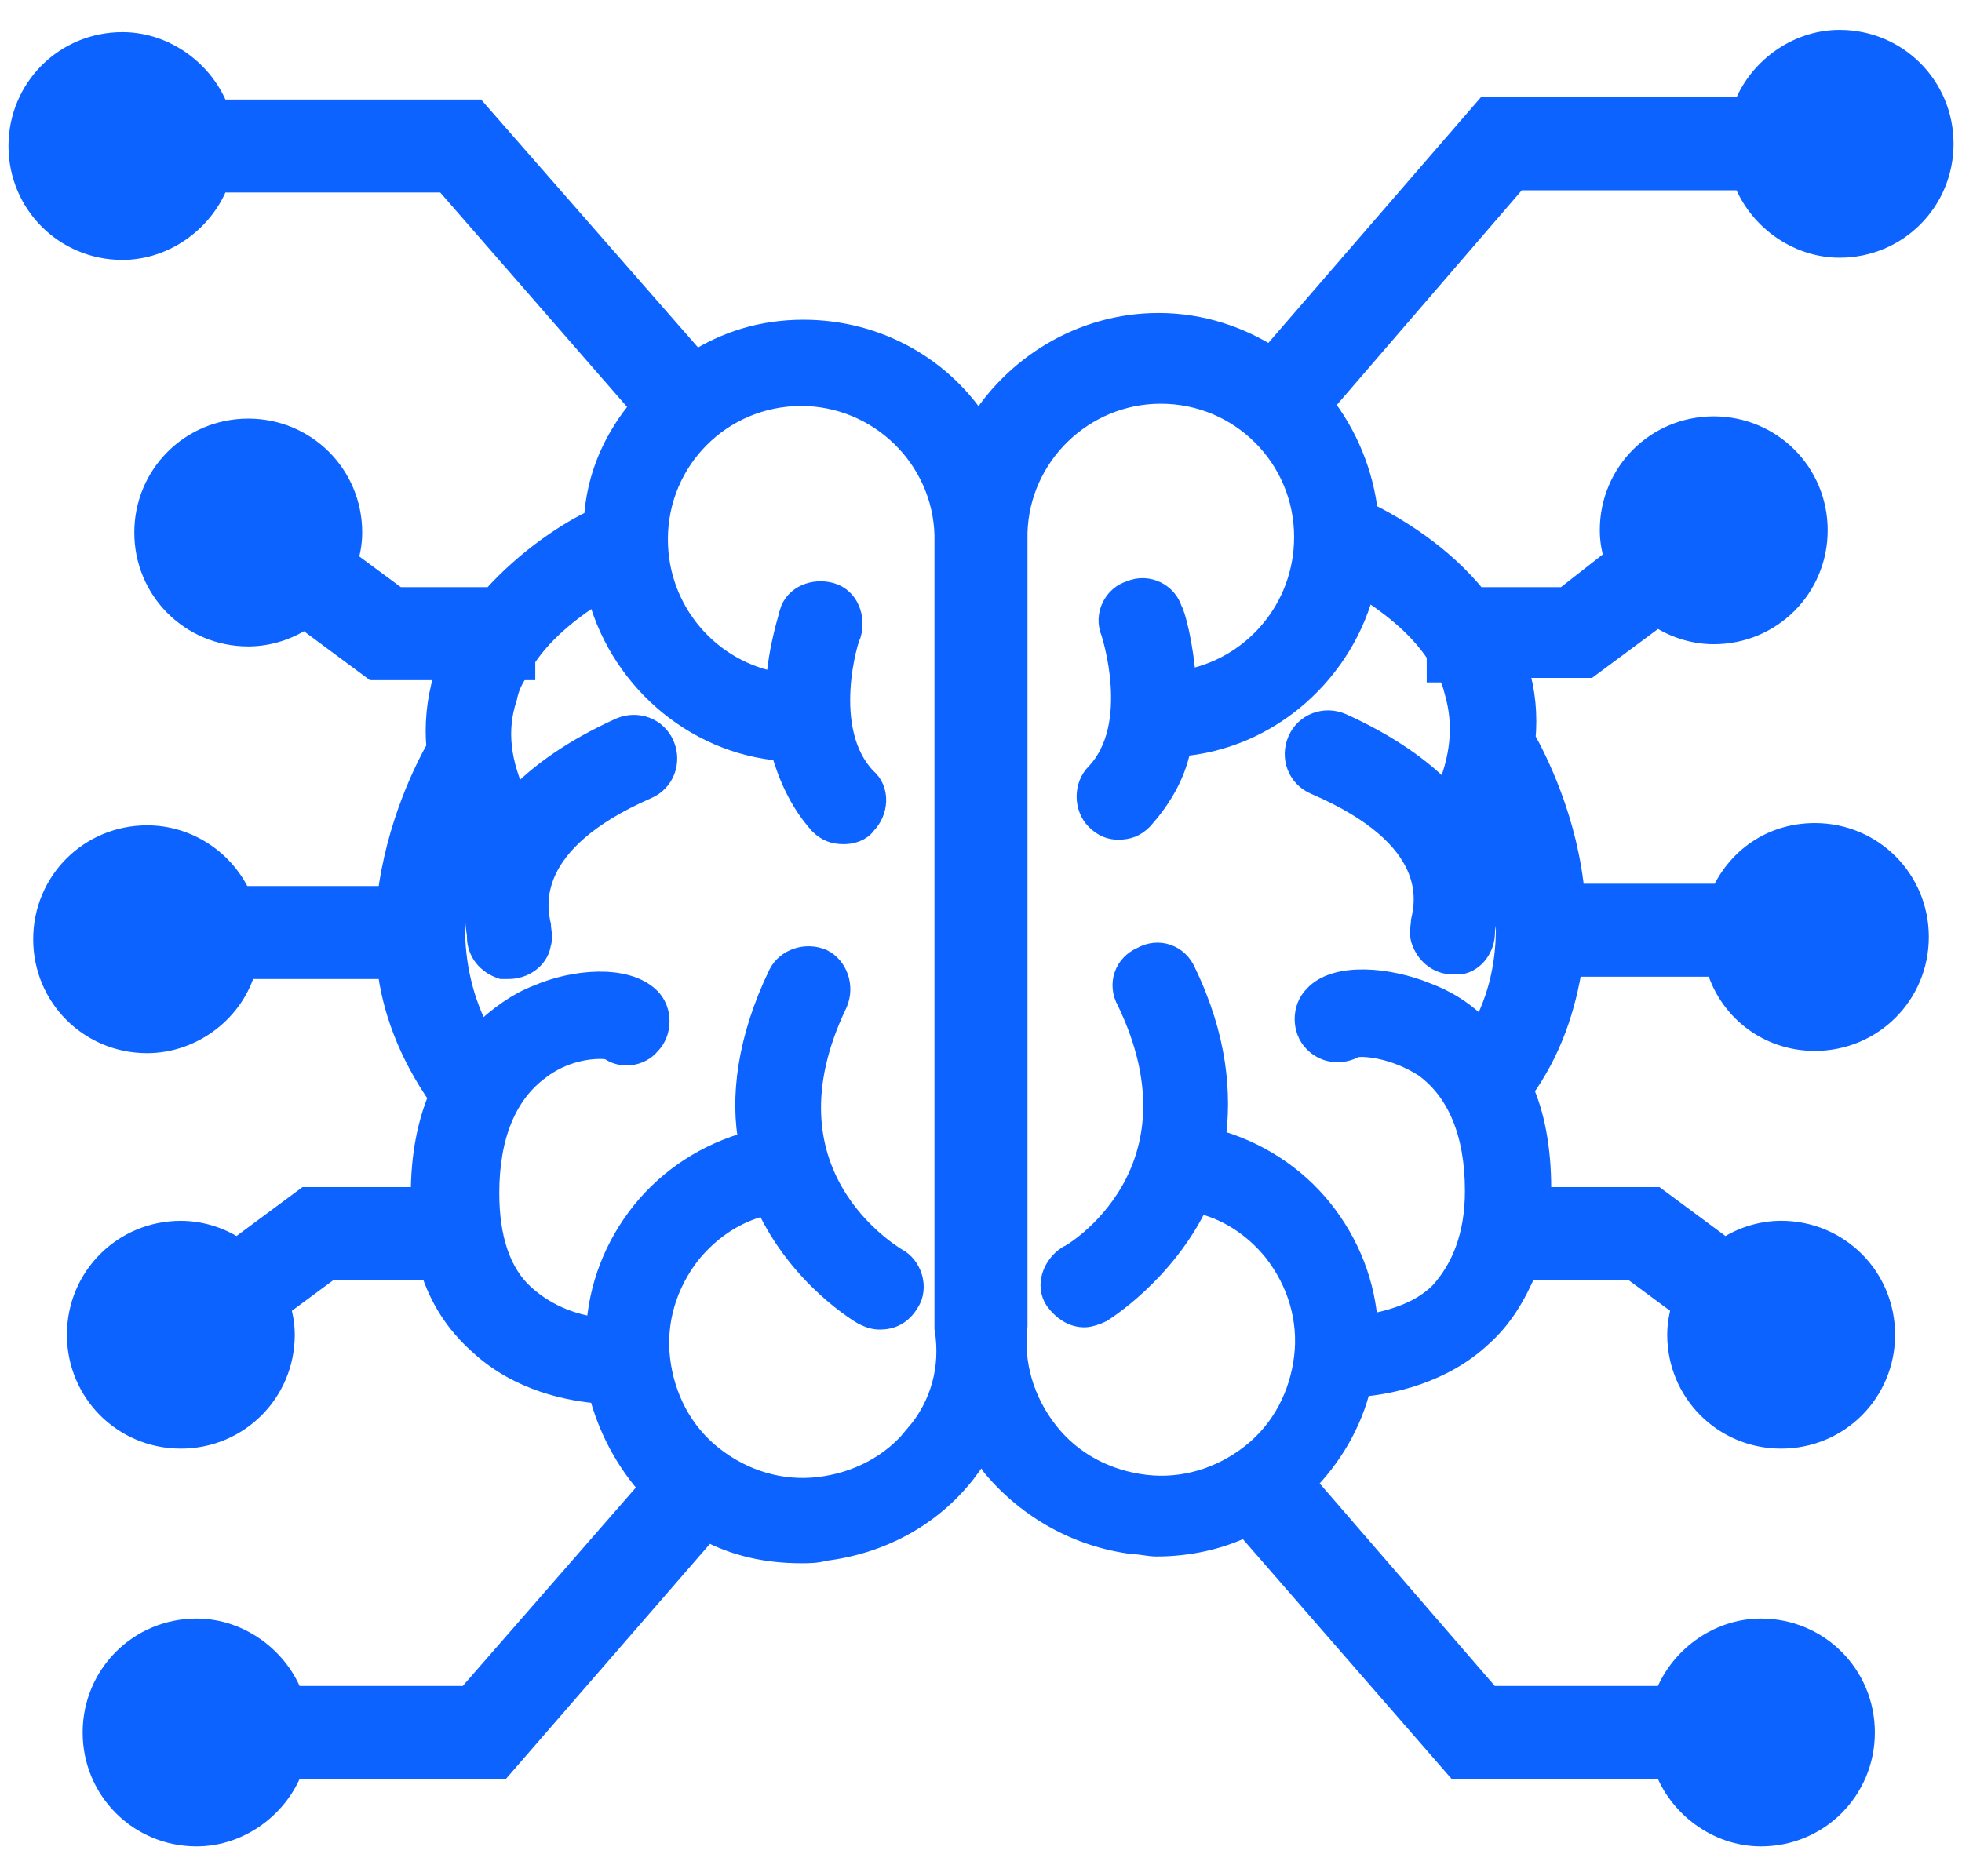 <svg width="46" height="44" viewBox="0 0 46 44" fill="none" xmlns="http://www.w3.org/2000/svg">
<mask id="path-1-outside-1_1609_8316" maskUnits="userSpaceOnUse" x="-0.501" y="0" width="47" height="44" fill="black">
<rect fill="white" x="-0.501" width="47" height="44"/>
<path d="M42.55 19.602C41.549 19.602 40.759 20.182 40.39 21.025H36.859C36.701 19.233 35.964 17.811 35.7 17.336C35.753 16.757 35.7 16.23 35.542 15.703C35.542 15.65 35.542 15.65 35.489 15.597H37.228L38.862 14.385C39.231 14.649 39.705 14.807 40.179 14.807C41.497 14.807 42.551 13.753 42.551 12.435C42.551 11.118 41.497 10.064 40.179 10.064C38.862 10.064 37.808 11.118 37.808 12.435C37.808 12.699 37.861 12.91 37.913 13.121L36.701 14.069H34.593C33.75 13.015 32.644 12.383 32.011 12.066C31.906 11.118 31.537 10.222 30.957 9.484L35.542 4.162H40.917C41.233 5.058 42.129 5.743 43.13 5.743C44.448 5.743 45.502 4.689 45.502 3.371C45.502 2.054 44.448 1 43.13 1C42.129 1 41.233 1.685 40.917 2.581H34.857L29.798 8.43C29.06 7.956 28.164 7.64 27.163 7.64C25.371 7.64 23.791 8.641 22.947 10.064C22.104 8.694 20.576 7.798 18.837 7.798C17.888 7.798 17.045 8.061 16.307 8.536L11.143 2.634H5.083C4.767 1.738 3.871 1.053 2.87 1.053C1.552 1.053 0.499 2.107 0.499 3.424C0.499 4.741 1.552 5.795 2.87 5.795C3.871 5.795 4.767 5.11 5.083 4.214H10.458L15.095 9.537C14.463 10.275 14.041 11.171 13.989 12.225C13.409 12.488 12.408 13.12 11.565 14.069H9.299L8.087 13.173C8.139 12.962 8.192 12.752 8.192 12.488C8.192 11.171 7.138 10.117 5.821 10.117C4.503 10.117 3.449 11.171 3.449 12.488C3.449 13.805 4.503 14.859 5.821 14.859C6.295 14.859 6.769 14.701 7.138 14.438L8.772 15.65H10.563C10.511 15.755 10.511 15.808 10.458 15.913C10.3 16.44 10.247 17.02 10.3 17.547C10.036 18.021 9.351 19.339 9.141 21.078H5.61C5.241 20.234 4.398 19.655 3.449 19.655C2.132 19.655 1.078 20.709 1.078 22.026C1.078 23.344 2.132 24.398 3.449 24.398C4.503 24.398 5.452 23.66 5.716 22.659H9.141C9.246 23.607 9.615 24.661 10.353 25.715C10.089 26.347 9.931 27.085 9.931 28.034V28.139H7.191L5.557 29.351C5.189 29.088 4.714 28.93 4.24 28.93C2.923 28.93 1.869 29.983 1.869 31.301C1.869 32.618 2.923 33.672 4.24 33.672C5.557 33.672 6.611 32.618 6.611 31.301C6.611 31.038 6.559 30.827 6.506 30.616L7.718 29.72H10.142C10.353 30.405 10.722 30.985 11.249 31.459C12.197 32.355 13.409 32.566 14.094 32.618C14.305 33.462 14.727 34.252 15.306 34.885L10.986 39.838H6.822C6.506 38.942 5.61 38.257 4.609 38.257C3.292 38.257 2.238 39.311 2.238 40.629C2.238 41.946 3.292 43 4.609 43C5.611 43 6.506 42.315 6.822 41.419H11.723L16.571 35.833C17.256 36.202 17.994 36.36 18.785 36.36C18.943 36.36 19.153 36.36 19.311 36.307C20.629 36.149 21.788 35.517 22.578 34.516C22.737 34.305 22.895 34.094 23 33.883C23.105 34.041 23.211 34.2 23.316 34.358C24.159 35.359 25.319 35.991 26.583 36.149C26.742 36.149 26.952 36.202 27.11 36.202C27.848 36.202 28.586 36.044 29.218 35.728L34.172 41.419H39.073C39.389 42.315 40.285 43 41.286 43C42.603 43 43.657 41.946 43.657 40.629C43.657 39.311 42.603 38.257 41.286 38.257C40.284 38.257 39.389 38.942 39.073 39.838H34.91L30.536 34.779C31.168 34.147 31.642 33.356 31.853 32.46C32.591 32.408 33.803 32.144 34.699 31.301C35.173 30.88 35.489 30.352 35.753 29.72L38.282 29.72L39.494 30.616C39.441 30.826 39.389 31.037 39.389 31.301C39.389 32.618 40.443 33.672 41.76 33.672C43.078 33.672 44.131 32.618 44.131 31.301C44.131 29.983 43.078 28.929 41.76 28.929C41.286 28.929 40.811 29.088 40.443 29.351L38.809 28.139H36.069V27.875C36.069 26.927 35.911 26.136 35.647 25.557C36.332 24.608 36.648 23.607 36.806 22.606H40.284C40.548 23.607 41.444 24.345 42.55 24.345C43.868 24.345 44.922 23.291 44.922 21.973C44.922 20.656 43.868 19.602 42.55 19.602L42.55 19.602ZM21.525 33.673C20.945 34.41 20.102 34.832 19.206 34.937C18.31 35.043 17.414 34.779 16.676 34.2C15.938 33.62 15.517 32.777 15.412 31.881C15.306 30.985 15.57 30.089 16.149 29.351C16.624 28.772 17.256 28.35 17.994 28.192C18.784 29.931 20.26 30.774 20.26 30.774C20.365 30.827 20.471 30.88 20.629 30.88C20.892 30.88 21.103 30.774 21.261 30.511C21.472 30.195 21.314 29.72 20.997 29.562C20.839 29.457 17.625 27.559 19.575 23.502C19.733 23.133 19.575 22.711 19.259 22.553C18.89 22.395 18.468 22.553 18.31 22.869C17.572 24.398 17.414 25.768 17.625 26.822C16.623 27.085 15.728 27.665 15.095 28.455C14.463 29.246 14.094 30.194 14.041 31.195C13.514 31.143 12.829 30.932 12.249 30.405C11.67 29.878 11.406 29.035 11.406 27.981C11.406 26.611 11.828 25.61 12.619 25.03C13.304 24.503 14.094 24.503 14.305 24.556C14.568 24.767 14.99 24.714 15.2 24.45C15.464 24.187 15.464 23.712 15.2 23.449C14.674 22.922 13.461 23.027 12.618 23.396C12.197 23.555 11.723 23.871 11.248 24.345C10.3 22.606 10.563 20.762 10.985 19.549C11.09 19.76 11.196 19.971 11.354 20.129C11.195 20.709 11.143 21.288 11.248 21.921V21.974C11.248 22.29 11.459 22.553 11.775 22.659H11.933C12.249 22.659 12.566 22.448 12.618 22.132C12.671 21.974 12.618 21.816 12.618 21.71C12.513 21.236 12.25 19.707 15.148 18.443C15.517 18.285 15.675 17.863 15.517 17.494C15.359 17.125 14.937 16.967 14.568 17.125C13.514 17.6 12.671 18.179 12.092 18.812C11.67 17.916 11.565 17.125 11.828 16.335C11.881 16.072 11.986 15.861 12.144 15.65H12.25V15.439C12.724 14.701 13.462 14.174 14.041 13.806C14.516 15.808 16.255 17.389 18.362 17.547C18.52 18.127 18.784 18.759 19.258 19.286C19.416 19.444 19.574 19.497 19.785 19.497C19.943 19.497 20.154 19.444 20.259 19.286C20.523 19.023 20.576 18.548 20.259 18.285C19.153 17.125 19.838 14.912 19.891 14.859C19.996 14.491 19.838 14.069 19.469 13.964C19.1 13.858 18.678 14.016 18.573 14.385C18.573 14.438 18.31 15.176 18.257 16.072C16.623 15.808 15.359 14.385 15.359 12.646C15.359 10.749 16.887 9.221 18.784 9.221C20.628 9.221 22.157 10.697 22.209 12.541V12.699V31.143C22.368 32.092 22.104 32.988 21.524 33.673L21.525 33.673ZM33.434 23.344C32.538 22.975 31.326 22.87 30.852 23.397C30.588 23.66 30.588 24.134 30.852 24.398C31.115 24.661 31.484 24.661 31.748 24.503C31.958 24.451 32.696 24.503 33.434 24.977C34.224 25.557 34.646 26.558 34.646 27.928C34.646 28.983 34.33 29.773 33.803 30.353C33.276 30.88 32.538 31.038 32.011 31.143C31.958 30.142 31.589 29.193 30.957 28.403C30.325 27.612 29.429 27.033 28.428 26.769C28.586 25.663 28.48 24.345 27.742 22.817C27.584 22.448 27.163 22.29 26.794 22.501C26.425 22.659 26.267 23.08 26.478 23.45C28.427 27.507 25.213 29.457 25.055 29.51C24.739 29.721 24.581 30.142 24.791 30.458C24.95 30.669 25.16 30.827 25.424 30.827C25.529 30.827 25.687 30.774 25.793 30.722C25.793 30.722 27.268 29.826 28.059 28.14C28.796 28.298 29.429 28.719 29.903 29.299C30.483 30.037 30.746 30.932 30.641 31.828C30.535 32.724 30.114 33.568 29.376 34.147C28.638 34.727 27.742 34.99 26.846 34.885C25.951 34.78 25.107 34.358 24.528 33.62C23.948 32.882 23.685 31.987 23.79 31.091V12.646V12.488C23.843 10.644 25.371 9.168 27.215 9.168C29.112 9.168 30.641 10.697 30.641 12.594C30.641 14.333 29.376 15.755 27.742 16.019C27.69 15.123 27.479 14.385 27.426 14.333C27.321 13.964 26.899 13.753 26.53 13.911C26.162 14.016 25.951 14.438 26.109 14.807C26.109 14.807 26.846 17.02 25.74 18.18C25.476 18.443 25.476 18.917 25.74 19.181C25.898 19.339 26.056 19.392 26.214 19.392C26.425 19.392 26.583 19.339 26.741 19.181C27.215 18.654 27.532 18.074 27.637 17.442C29.745 17.284 31.484 15.703 31.958 13.7C32.538 14.069 33.275 14.596 33.75 15.334V15.703H33.961C34.066 15.861 34.119 16.019 34.171 16.23C34.382 16.967 34.33 17.811 33.908 18.706C33.328 18.074 32.485 17.494 31.431 17.02C31.062 16.862 30.641 17.02 30.483 17.389C30.324 17.758 30.483 18.179 30.851 18.337C33.802 19.602 33.486 21.131 33.381 21.605C33.381 21.71 33.328 21.868 33.381 22.026C33.486 22.343 33.75 22.553 34.066 22.553H34.224C34.54 22.501 34.751 22.184 34.751 21.868V21.816C34.856 21.183 34.856 20.603 34.646 20.024C34.751 19.813 34.909 19.655 34.962 19.444C35.384 20.709 35.7 22.553 34.751 24.24C34.33 23.766 33.855 23.502 33.434 23.344L33.434 23.344Z"/>
</mask>
<path d="M42.55 19.602C41.549 19.602 40.759 20.182 40.39 21.025H36.859C36.701 19.233 35.964 17.811 35.7 17.336C35.753 16.757 35.7 16.23 35.542 15.703C35.542 15.65 35.542 15.65 35.489 15.597H37.228L38.862 14.385C39.231 14.649 39.705 14.807 40.179 14.807C41.497 14.807 42.551 13.753 42.551 12.435C42.551 11.118 41.497 10.064 40.179 10.064C38.862 10.064 37.808 11.118 37.808 12.435C37.808 12.699 37.861 12.91 37.913 13.121L36.701 14.069H34.593C33.75 13.015 32.644 12.383 32.011 12.066C31.906 11.118 31.537 10.222 30.957 9.484L35.542 4.162H40.917C41.233 5.058 42.129 5.743 43.13 5.743C44.448 5.743 45.502 4.689 45.502 3.371C45.502 2.054 44.448 1 43.13 1C42.129 1 41.233 1.685 40.917 2.581H34.857L29.798 8.43C29.06 7.956 28.164 7.64 27.163 7.64C25.371 7.64 23.791 8.641 22.947 10.064C22.104 8.694 20.576 7.798 18.837 7.798C17.888 7.798 17.045 8.061 16.307 8.536L11.143 2.634H5.083C4.767 1.738 3.871 1.053 2.87 1.053C1.552 1.053 0.499 2.107 0.499 3.424C0.499 4.741 1.552 5.795 2.87 5.795C3.871 5.795 4.767 5.11 5.083 4.214H10.458L15.095 9.537C14.463 10.275 14.041 11.171 13.989 12.225C13.409 12.488 12.408 13.12 11.565 14.069H9.299L8.087 13.173C8.139 12.962 8.192 12.752 8.192 12.488C8.192 11.171 7.138 10.117 5.821 10.117C4.503 10.117 3.449 11.171 3.449 12.488C3.449 13.805 4.503 14.859 5.821 14.859C6.295 14.859 6.769 14.701 7.138 14.438L8.772 15.65H10.563C10.511 15.755 10.511 15.808 10.458 15.913C10.3 16.44 10.247 17.02 10.3 17.547C10.036 18.021 9.351 19.339 9.141 21.078H5.61C5.241 20.234 4.398 19.655 3.449 19.655C2.132 19.655 1.078 20.709 1.078 22.026C1.078 23.344 2.132 24.398 3.449 24.398C4.503 24.398 5.452 23.66 5.716 22.659H9.141C9.246 23.607 9.615 24.661 10.353 25.715C10.089 26.347 9.931 27.085 9.931 28.034V28.139H7.191L5.557 29.351C5.189 29.088 4.714 28.93 4.24 28.93C2.923 28.93 1.869 29.983 1.869 31.301C1.869 32.618 2.923 33.672 4.24 33.672C5.557 33.672 6.611 32.618 6.611 31.301C6.611 31.038 6.559 30.827 6.506 30.616L7.718 29.72H10.142C10.353 30.405 10.722 30.985 11.249 31.459C12.197 32.355 13.409 32.566 14.094 32.618C14.305 33.462 14.727 34.252 15.306 34.885L10.986 39.838H6.822C6.506 38.942 5.61 38.257 4.609 38.257C3.292 38.257 2.238 39.311 2.238 40.629C2.238 41.946 3.292 43 4.609 43C5.611 43 6.506 42.315 6.822 41.419H11.723L16.571 35.833C17.256 36.202 17.994 36.36 18.785 36.36C18.943 36.36 19.153 36.36 19.311 36.307C20.629 36.149 21.788 35.517 22.578 34.516C22.737 34.305 22.895 34.094 23 33.883C23.105 34.041 23.211 34.2 23.316 34.358C24.159 35.359 25.319 35.991 26.583 36.149C26.742 36.149 26.952 36.202 27.11 36.202C27.848 36.202 28.586 36.044 29.218 35.728L34.172 41.419H39.073C39.389 42.315 40.285 43 41.286 43C42.603 43 43.657 41.946 43.657 40.629C43.657 39.311 42.603 38.257 41.286 38.257C40.284 38.257 39.389 38.942 39.073 39.838H34.91L30.536 34.779C31.168 34.147 31.642 33.356 31.853 32.46C32.591 32.408 33.803 32.144 34.699 31.301C35.173 30.88 35.489 30.352 35.753 29.72L38.282 29.72L39.494 30.616C39.441 30.826 39.389 31.037 39.389 31.301C39.389 32.618 40.443 33.672 41.76 33.672C43.078 33.672 44.131 32.618 44.131 31.301C44.131 29.983 43.078 28.929 41.76 28.929C41.286 28.929 40.811 29.088 40.443 29.351L38.809 28.139H36.069V27.875C36.069 26.927 35.911 26.136 35.647 25.557C36.332 24.608 36.648 23.607 36.806 22.606H40.284C40.548 23.607 41.444 24.345 42.55 24.345C43.868 24.345 44.922 23.291 44.922 21.973C44.922 20.656 43.868 19.602 42.55 19.602L42.55 19.602ZM21.525 33.673C20.945 34.41 20.102 34.832 19.206 34.937C18.31 35.043 17.414 34.779 16.676 34.2C15.938 33.62 15.517 32.777 15.412 31.881C15.306 30.985 15.57 30.089 16.149 29.351C16.624 28.772 17.256 28.35 17.994 28.192C18.784 29.931 20.26 30.774 20.26 30.774C20.365 30.827 20.471 30.88 20.629 30.88C20.892 30.88 21.103 30.774 21.261 30.511C21.472 30.195 21.314 29.72 20.997 29.562C20.839 29.457 17.625 27.559 19.575 23.502C19.733 23.133 19.575 22.711 19.259 22.553C18.89 22.395 18.468 22.553 18.31 22.869C17.572 24.398 17.414 25.768 17.625 26.822C16.623 27.085 15.728 27.665 15.095 28.455C14.463 29.246 14.094 30.194 14.041 31.195C13.514 31.143 12.829 30.932 12.249 30.405C11.67 29.878 11.406 29.035 11.406 27.981C11.406 26.611 11.828 25.61 12.619 25.03C13.304 24.503 14.094 24.503 14.305 24.556C14.568 24.767 14.99 24.714 15.2 24.45C15.464 24.187 15.464 23.712 15.2 23.449C14.674 22.922 13.461 23.027 12.618 23.396C12.197 23.555 11.723 23.871 11.248 24.345C10.3 22.606 10.563 20.762 10.985 19.549C11.09 19.76 11.196 19.971 11.354 20.129C11.195 20.709 11.143 21.288 11.248 21.921V21.974C11.248 22.29 11.459 22.553 11.775 22.659H11.933C12.249 22.659 12.566 22.448 12.618 22.132C12.671 21.974 12.618 21.816 12.618 21.71C12.513 21.236 12.25 19.707 15.148 18.443C15.517 18.285 15.675 17.863 15.517 17.494C15.359 17.125 14.937 16.967 14.568 17.125C13.514 17.6 12.671 18.179 12.092 18.812C11.67 17.916 11.565 17.125 11.828 16.335C11.881 16.072 11.986 15.861 12.144 15.65H12.25V15.439C12.724 14.701 13.462 14.174 14.041 13.806C14.516 15.808 16.255 17.389 18.362 17.547C18.52 18.127 18.784 18.759 19.258 19.286C19.416 19.444 19.574 19.497 19.785 19.497C19.943 19.497 20.154 19.444 20.259 19.286C20.523 19.023 20.576 18.548 20.259 18.285C19.153 17.125 19.838 14.912 19.891 14.859C19.996 14.491 19.838 14.069 19.469 13.964C19.1 13.858 18.678 14.016 18.573 14.385C18.573 14.438 18.31 15.176 18.257 16.072C16.623 15.808 15.359 14.385 15.359 12.646C15.359 10.749 16.887 9.221 18.784 9.221C20.628 9.221 22.157 10.697 22.209 12.541V12.699V31.143C22.368 32.092 22.104 32.988 21.524 33.673L21.525 33.673ZM33.434 23.344C32.538 22.975 31.326 22.87 30.852 23.397C30.588 23.66 30.588 24.134 30.852 24.398C31.115 24.661 31.484 24.661 31.748 24.503C31.958 24.451 32.696 24.503 33.434 24.977C34.224 25.557 34.646 26.558 34.646 27.928C34.646 28.983 34.33 29.773 33.803 30.353C33.276 30.88 32.538 31.038 32.011 31.143C31.958 30.142 31.589 29.193 30.957 28.403C30.325 27.612 29.429 27.033 28.428 26.769C28.586 25.663 28.48 24.345 27.742 22.817C27.584 22.448 27.163 22.29 26.794 22.501C26.425 22.659 26.267 23.08 26.478 23.45C28.427 27.507 25.213 29.457 25.055 29.51C24.739 29.721 24.581 30.142 24.791 30.458C24.95 30.669 25.16 30.827 25.424 30.827C25.529 30.827 25.687 30.774 25.793 30.722C25.793 30.722 27.268 29.826 28.059 28.14C28.796 28.298 29.429 28.719 29.903 29.299C30.483 30.037 30.746 30.932 30.641 31.828C30.535 32.724 30.114 33.568 29.376 34.147C28.638 34.727 27.742 34.99 26.846 34.885C25.951 34.78 25.107 34.358 24.528 33.62C23.948 32.882 23.685 31.987 23.79 31.091V12.646V12.488C23.843 10.644 25.371 9.168 27.215 9.168C29.112 9.168 30.641 10.697 30.641 12.594C30.641 14.333 29.376 15.755 27.742 16.019C27.69 15.123 27.479 14.385 27.426 14.333C27.321 13.964 26.899 13.753 26.53 13.911C26.162 14.016 25.951 14.438 26.109 14.807C26.109 14.807 26.846 17.02 25.74 18.18C25.476 18.443 25.476 18.917 25.74 19.181C25.898 19.339 26.056 19.392 26.214 19.392C26.425 19.392 26.583 19.339 26.741 19.181C27.215 18.654 27.532 18.074 27.637 17.442C29.745 17.284 31.484 15.703 31.958 13.7C32.538 14.069 33.275 14.596 33.75 15.334V15.703H33.961C34.066 15.861 34.119 16.019 34.171 16.23C34.382 16.967 34.33 17.811 33.908 18.706C33.328 18.074 32.485 17.494 31.431 17.02C31.062 16.862 30.641 17.02 30.483 17.389C30.324 17.758 30.483 18.179 30.851 18.337C33.802 19.602 33.486 21.131 33.381 21.605C33.381 21.71 33.328 21.868 33.381 22.026C33.486 22.343 33.75 22.553 34.066 22.553H34.224C34.54 22.501 34.751 22.184 34.751 21.868V21.816C34.856 21.183 34.856 20.603 34.646 20.024C34.751 19.813 34.909 19.655 34.962 19.444C35.384 20.709 35.7 22.553 34.751 24.24C34.33 23.766 33.855 23.502 33.434 23.344L33.434 23.344Z" fill="#0C63FF"/>
<path d="M42.55 19.602C41.549 19.602 40.759 20.182 40.39 21.025H36.859C36.701 19.233 35.964 17.811 35.7 17.336C35.753 16.757 35.7 16.23 35.542 15.703C35.542 15.65 35.542 15.65 35.489 15.597H37.228L38.862 14.385C39.231 14.649 39.705 14.807 40.179 14.807C41.497 14.807 42.551 13.753 42.551 12.435C42.551 11.118 41.497 10.064 40.179 10.064C38.862 10.064 37.808 11.118 37.808 12.435C37.808 12.699 37.861 12.91 37.913 13.121L36.701 14.069H34.593C33.75 13.015 32.644 12.383 32.011 12.066C31.906 11.118 31.537 10.222 30.957 9.484L35.542 4.162H40.917C41.233 5.058 42.129 5.743 43.13 5.743C44.448 5.743 45.502 4.689 45.502 3.371C45.502 2.054 44.448 1 43.13 1C42.129 1 41.233 1.685 40.917 2.581H34.857L29.798 8.43C29.06 7.956 28.164 7.64 27.163 7.64C25.371 7.64 23.791 8.641 22.947 10.064C22.104 8.694 20.576 7.798 18.837 7.798C17.888 7.798 17.045 8.061 16.307 8.536L11.143 2.634H5.083C4.767 1.738 3.871 1.053 2.87 1.053C1.552 1.053 0.499 2.107 0.499 3.424C0.499 4.741 1.552 5.795 2.87 5.795C3.871 5.795 4.767 5.11 5.083 4.214H10.458L15.095 9.537C14.463 10.275 14.041 11.171 13.989 12.225C13.409 12.488 12.408 13.12 11.565 14.069H9.299L8.087 13.173C8.139 12.962 8.192 12.752 8.192 12.488C8.192 11.171 7.138 10.117 5.821 10.117C4.503 10.117 3.449 11.171 3.449 12.488C3.449 13.805 4.503 14.859 5.821 14.859C6.295 14.859 6.769 14.701 7.138 14.438L8.772 15.65H10.563C10.511 15.755 10.511 15.808 10.458 15.913C10.3 16.44 10.247 17.02 10.3 17.547C10.036 18.021 9.351 19.339 9.141 21.078H5.61C5.241 20.234 4.398 19.655 3.449 19.655C2.132 19.655 1.078 20.709 1.078 22.026C1.078 23.344 2.132 24.398 3.449 24.398C4.503 24.398 5.452 23.66 5.716 22.659H9.141C9.246 23.607 9.615 24.661 10.353 25.715C10.089 26.347 9.931 27.085 9.931 28.034V28.139H7.191L5.557 29.351C5.189 29.088 4.714 28.93 4.24 28.93C2.923 28.93 1.869 29.983 1.869 31.301C1.869 32.618 2.923 33.672 4.24 33.672C5.557 33.672 6.611 32.618 6.611 31.301C6.611 31.038 6.559 30.827 6.506 30.616L7.718 29.72H10.142C10.353 30.405 10.722 30.985 11.249 31.459C12.197 32.355 13.409 32.566 14.094 32.618C14.305 33.462 14.727 34.252 15.306 34.885L10.986 39.838H6.822C6.506 38.942 5.61 38.257 4.609 38.257C3.292 38.257 2.238 39.311 2.238 40.629C2.238 41.946 3.292 43 4.609 43C5.611 43 6.506 42.315 6.822 41.419H11.723L16.571 35.833C17.256 36.202 17.994 36.36 18.785 36.36C18.943 36.36 19.153 36.36 19.311 36.307C20.629 36.149 21.788 35.517 22.578 34.516C22.737 34.305 22.895 34.094 23 33.883C23.105 34.041 23.211 34.2 23.316 34.358C24.159 35.359 25.319 35.991 26.583 36.149C26.742 36.149 26.952 36.202 27.11 36.202C27.848 36.202 28.586 36.044 29.218 35.728L34.172 41.419H39.073C39.389 42.315 40.285 43 41.286 43C42.603 43 43.657 41.946 43.657 40.629C43.657 39.311 42.603 38.257 41.286 38.257C40.284 38.257 39.389 38.942 39.073 39.838H34.91L30.536 34.779C31.168 34.147 31.642 33.356 31.853 32.46C32.591 32.408 33.803 32.144 34.699 31.301C35.173 30.88 35.489 30.352 35.753 29.72L38.282 29.72L39.494 30.616C39.441 30.826 39.389 31.037 39.389 31.301C39.389 32.618 40.443 33.672 41.76 33.672C43.078 33.672 44.131 32.618 44.131 31.301C44.131 29.983 43.078 28.929 41.76 28.929C41.286 28.929 40.811 29.088 40.443 29.351L38.809 28.139H36.069V27.875C36.069 26.927 35.911 26.136 35.647 25.557C36.332 24.608 36.648 23.607 36.806 22.606H40.284C40.548 23.607 41.444 24.345 42.55 24.345C43.868 24.345 44.922 23.291 44.922 21.973C44.922 20.656 43.868 19.602 42.55 19.602L42.55 19.602ZM21.525 33.673C20.945 34.41 20.102 34.832 19.206 34.937C18.31 35.043 17.414 34.779 16.676 34.2C15.938 33.62 15.517 32.777 15.412 31.881C15.306 30.985 15.57 30.089 16.149 29.351C16.624 28.772 17.256 28.35 17.994 28.192C18.784 29.931 20.26 30.774 20.26 30.774C20.365 30.827 20.471 30.88 20.629 30.88C20.892 30.88 21.103 30.774 21.261 30.511C21.472 30.195 21.314 29.72 20.997 29.562C20.839 29.457 17.625 27.559 19.575 23.502C19.733 23.133 19.575 22.711 19.259 22.553C18.89 22.395 18.468 22.553 18.31 22.869C17.572 24.398 17.414 25.768 17.625 26.822C16.623 27.085 15.728 27.665 15.095 28.455C14.463 29.246 14.094 30.194 14.041 31.195C13.514 31.143 12.829 30.932 12.249 30.405C11.67 29.878 11.406 29.035 11.406 27.981C11.406 26.611 11.828 25.61 12.619 25.03C13.304 24.503 14.094 24.503 14.305 24.556C14.568 24.767 14.99 24.714 15.2 24.45C15.464 24.187 15.464 23.712 15.2 23.449C14.674 22.922 13.461 23.027 12.618 23.396C12.197 23.555 11.723 23.871 11.248 24.345C10.3 22.606 10.563 20.762 10.985 19.549C11.09 19.76 11.196 19.971 11.354 20.129C11.195 20.709 11.143 21.288 11.248 21.921V21.974C11.248 22.29 11.459 22.553 11.775 22.659H11.933C12.249 22.659 12.566 22.448 12.618 22.132C12.671 21.974 12.618 21.816 12.618 21.71C12.513 21.236 12.25 19.707 15.148 18.443C15.517 18.285 15.675 17.863 15.517 17.494C15.359 17.125 14.937 16.967 14.568 17.125C13.514 17.6 12.671 18.179 12.092 18.812C11.67 17.916 11.565 17.125 11.828 16.335C11.881 16.072 11.986 15.861 12.144 15.65H12.25V15.439C12.724 14.701 13.462 14.174 14.041 13.806C14.516 15.808 16.255 17.389 18.362 17.547C18.52 18.127 18.784 18.759 19.258 19.286C19.416 19.444 19.574 19.497 19.785 19.497C19.943 19.497 20.154 19.444 20.259 19.286C20.523 19.023 20.576 18.548 20.259 18.285C19.153 17.125 19.838 14.912 19.891 14.859C19.996 14.491 19.838 14.069 19.469 13.964C19.1 13.858 18.678 14.016 18.573 14.385C18.573 14.438 18.31 15.176 18.257 16.072C16.623 15.808 15.359 14.385 15.359 12.646C15.359 10.749 16.887 9.221 18.784 9.221C20.628 9.221 22.157 10.697 22.209 12.541V12.699V31.143C22.368 32.092 22.104 32.988 21.524 33.673L21.525 33.673ZM33.434 23.344C32.538 22.975 31.326 22.87 30.852 23.397C30.588 23.66 30.588 24.134 30.852 24.398C31.115 24.661 31.484 24.661 31.748 24.503C31.958 24.451 32.696 24.503 33.434 24.977C34.224 25.557 34.646 26.558 34.646 27.928C34.646 28.983 34.33 29.773 33.803 30.353C33.276 30.88 32.538 31.038 32.011 31.143C31.958 30.142 31.589 29.193 30.957 28.403C30.325 27.612 29.429 27.033 28.428 26.769C28.586 25.663 28.48 24.345 27.742 22.817C27.584 22.448 27.163 22.29 26.794 22.501C26.425 22.659 26.267 23.08 26.478 23.45C28.427 27.507 25.213 29.457 25.055 29.51C24.739 29.721 24.581 30.142 24.791 30.458C24.95 30.669 25.16 30.827 25.424 30.827C25.529 30.827 25.687 30.774 25.793 30.722C25.793 30.722 27.268 29.826 28.059 28.14C28.796 28.298 29.429 28.719 29.903 29.299C30.483 30.037 30.746 30.932 30.641 31.828C30.535 32.724 30.114 33.568 29.376 34.147C28.638 34.727 27.742 34.99 26.846 34.885C25.951 34.78 25.107 34.358 24.528 33.62C23.948 32.882 23.685 31.987 23.79 31.091V12.646V12.488C23.843 10.644 25.371 9.168 27.215 9.168C29.112 9.168 30.641 10.697 30.641 12.594C30.641 14.333 29.376 15.755 27.742 16.019C27.69 15.123 27.479 14.385 27.426 14.333C27.321 13.964 26.899 13.753 26.53 13.911C26.162 14.016 25.951 14.438 26.109 14.807C26.109 14.807 26.846 17.02 25.74 18.18C25.476 18.443 25.476 18.917 25.74 19.181C25.898 19.339 26.056 19.392 26.214 19.392C26.425 19.392 26.583 19.339 26.741 19.181C27.215 18.654 27.532 18.074 27.637 17.442C29.745 17.284 31.484 15.703 31.958 13.7C32.538 14.069 33.275 14.596 33.75 15.334V15.703H33.961C34.066 15.861 34.119 16.019 34.171 16.23C34.382 16.967 34.33 17.811 33.908 18.706C33.328 18.074 32.485 17.494 31.431 17.02C31.062 16.862 30.641 17.02 30.483 17.389C30.324 17.758 30.483 18.179 30.851 18.337C33.802 19.602 33.486 21.131 33.381 21.605C33.381 21.71 33.328 21.868 33.381 22.026C33.486 22.343 33.75 22.553 34.066 22.553H34.224C34.54 22.501 34.751 22.184 34.751 21.868V21.816C34.856 21.183 34.856 20.603 34.646 20.024C34.751 19.813 34.909 19.655 34.962 19.444C35.384 20.709 35.7 22.553 34.751 24.24C34.33 23.766 33.855 23.502 33.434 23.344L33.434 23.344Z" stroke="#0C63FF" stroke-width="0.6" mask="url(#path-1-outside-1_1609_8316)"/>
</svg>
